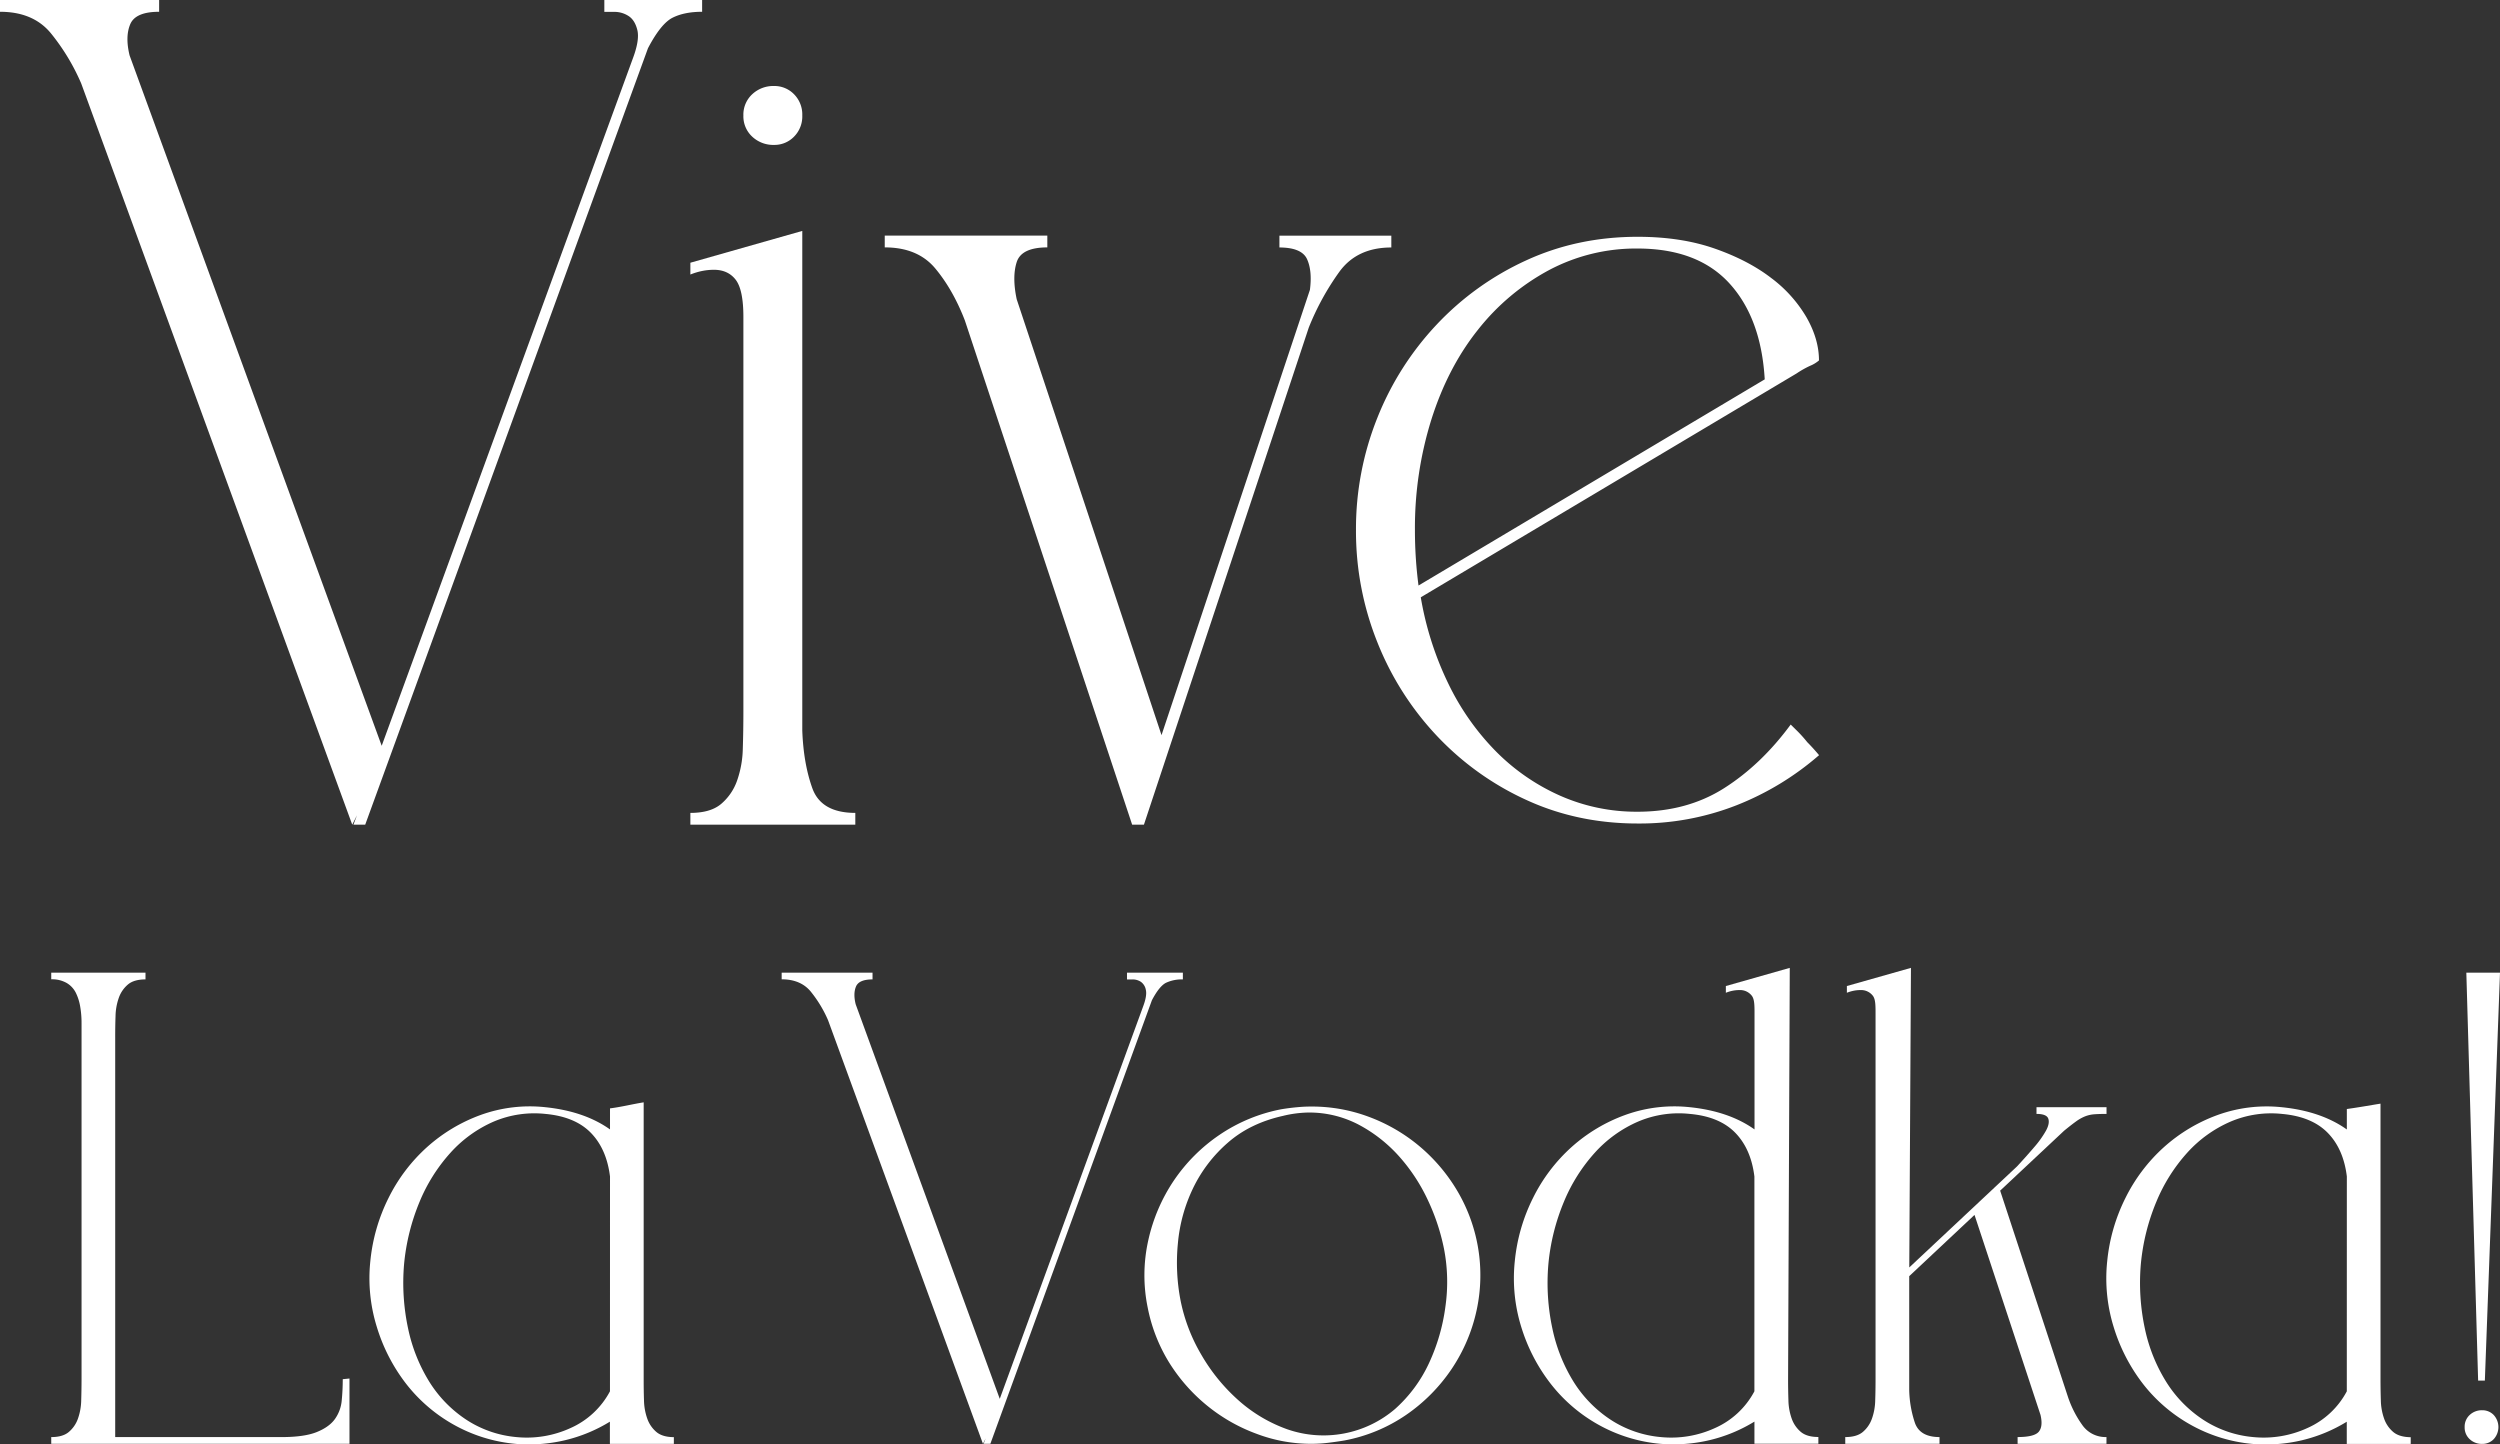 <svg xmlns="http://www.w3.org/2000/svg" viewBox="0 0 1398.23 807.81"><rect x="0" y="0" width="1398.23" height="807.81" fill="#333333" stroke="none"/><defs><style>.cls-1{fill:#fff;}</style></defs><g id="Layer_2" data-name="Layer 2"><g id="Layer_1-2" data-name="Layer 1"><path class="cls-1" d="M0,6.59V0H89V6.59q-13.19,0-16.14,6.92T72.48,31l141,386.12L353.83,33q4-10.55,2.64-16.15t-4.94-7.9a14.46,14.46,0,0,0-7.91-2.31H338V0h54.69V6.59q-9.88,0-16.47,3.29T362.4,27L204.26,461.23h-6.59l2-5.27L197,461.23,45.46,46.78A118.66,118.66,0,0,0,28.33,18.45Q18.45,6.58,0,6.59Z"/><path class="cls-1" d="M386.12,146.94l62.59-17.79V408.52q.66,18.47,5.61,32.29t24.05,13.84v6.58H386.12v-6.58q11.19,0,17.13-4.95a30.12,30.12,0,0,0,8.9-12.84,57.18,57.18,0,0,0,3.29-18.12q.33-10.22.33-20.76V177.25q0-15.15-4.28-20.76c-2.87-3.73-6.92-5.6-12.19-5.6a34.09,34.09,0,0,0-6.59.66,37,37,0,0,0-6.59,2ZM432.9,48.1a15.28,15.28,0,0,1,11.2,4.61,16.08,16.08,0,0,1,4.61,11.86,16.05,16.05,0,0,1-4.61,11.86,15.25,15.25,0,0,1-11.2,4.62,17.17,17.17,0,0,1-12.19-4.62,15.49,15.49,0,0,1-4.94-11.86,15.52,15.52,0,0,1,4.94-11.86A17.21,17.21,0,0,1,432.9,48.1Z"/><path class="cls-1" d="M494.83,138.37v-6.59h90.93v6.59q-14.49,0-17.13,8.24t0,20.75l81,243.8,83-249.07Q734,151.56,731.05,145t-15.48-6.59v-6.59h62.59v6.59q-19.11,0-29,13.51A146.1,146.1,0,0,0,732,183.18L639.79,461.23H633.2l.66-2-.66,2-93.56-282q-6.6-17.11-16.47-29T494.83,138.37Z"/><path class="cls-1" d="M758.39,296.51a167,167,0,0,1,11.86-62.6,164.89,164.89,0,0,1,33.27-52.38,159.79,159.79,0,0,1,50.08-35.91q28.67-13.17,62.27-13.18,24.36,0,43.16,6.59t31.62,16.47a74.26,74.26,0,0,1,19.77,22.08q6.92,12.19,6.92,24a17.89,17.89,0,0,1-4.94,3,55.15,55.15,0,0,0-7.58,4.28L794.63,334.07a178.87,178.87,0,0,0,15.48,48.43,141.3,141.3,0,0,0,26.69,37.88,117.6,117.6,0,0,0,35.91,24.71,105.39,105.39,0,0,0,43.16,8.9q27.68,0,48.43-13.18t37.23-35.58l4,3.95a75.4,75.4,0,0,1,5.27,5.93q3.29,3.3,6.59,7.25a159,159,0,0,1-46.12,28,148.33,148.33,0,0,1-55.35,10.22q-33.61,0-62.27-13.18a159.79,159.79,0,0,1-50.08-35.91,165,165,0,0,1-33.27-52.39A166.83,166.83,0,0,1,758.39,296.51ZM987,212.17q-2-34.26-19.77-53.7T915.87,139a103.64,103.64,0,0,0-49.75,12.19,127.12,127.12,0,0,0-39.53,33.27q-16.82,21.1-26,50.08a202.91,202.91,0,0,0-9.23,61.94,238.84,238.84,0,0,0,2,31Z"/><path class="cls-1" d="M28.66,803.75q6.4,0,9.79-2.83a17.2,17.2,0,0,0,5.09-7.34,32.46,32.46,0,0,0,1.88-10.35q.18-5.84.19-11.86V572.19a53.93,53.93,0,0,0-.76-9.22,27.75,27.75,0,0,0-2.44-7.72,13.28,13.28,0,0,0-5.09-5.46,16.38,16.38,0,0,0-8.66-2.07V544H81.38v3.77q-6.41,0-9.79,2.82a17.2,17.2,0,0,0-5.09,7.34,32.25,32.25,0,0,0-1.88,10.36q-.2,5.84-.19,11.86V803.75h93q12.8,0,19.77-2.83t10.17-7.34a21,21,0,0,0,3.76-10.35q.57-5.84.57-11.86l3.76-.38v36.52H28.66Z"/><path class="cls-1" d="M367.15,800.92a17.18,17.18,0,0,1-5.08-7.34,32.45,32.45,0,0,1-1.89-10.35c-.13-3.89-.18-7.84-.18-11.86V616.53c-6.3,1-12.5,2.59-18.83,3.38v11.77Q326.86,621.51,305,619.25a80.85,80.85,0,0,0-36.14,4.33,91.84,91.84,0,0,0-30.12,18.08,94.77,94.77,0,0,0-21.47,28.42,100.91,100.91,0,0,0-10.16,35.4A91.6,91.6,0,0,0,210.71,742a99,99,0,0,0,16.19,31.63,88.38,88.38,0,0,0,26.54,23,86.63,86.63,0,0,0,35,10.92,88.18,88.18,0,0,0,27.67-2.07,85.76,85.76,0,0,0,25-10.35v12.42h35.77v-3.76Q370.54,803.75,367.15,800.92Zm-26-22.77a46.09,46.09,0,0,1-22,20.52,58.65,58.65,0,0,1-30.31,5.08,61,61,0,0,1-27.86-9.6,69.26,69.26,0,0,1-20.71-21.09,92.56,92.56,0,0,1-12-29.93A122.17,122.17,0,0,1,226,707a119.57,119.57,0,0,1,8.66-34.82,95,95,0,0,1,17.32-27.49A70.34,70.34,0,0,1,276,627.35,58,58,0,0,1,305,623q16.58,1.51,25.42,10.54T341.17,658Z"/><path class="cls-1" d="M437.18,547.72V544H488v3.77q-7.54,0-9.23,3.95t-.18,10l80.57,220.64,80.2-219.51q2.25-6,1.5-9.23a7,7,0,0,0-2.82-4.52,8.32,8.32,0,0,0-4.52-1.31h-3.2V544h31.25v3.77a21,21,0,0,0-9.41,1.88q-3.76,1.89-7.91,9.79L553.9,807.51h-3.77l1.13-3-1.5,3-86.6-236.83a68.3,68.3,0,0,0-9.79-16.19Q447.72,547.73,437.18,547.72Z"/><path class="cls-1" d="M716.74,620.38c3-.5,6-.87,8.85-1.13s4.9-.37,7.91-.37a90.73,90.73,0,0,1,31.81,5.65A96,96,0,0,1,793,640.34a97.15,97.15,0,0,1,21.08,24.1,92.66,92.66,0,0,1,11.86,68,94.62,94.62,0,0,1-14.12,33.32,96.51,96.51,0,0,1-25.41,25.6A90.45,90.45,0,0,1,752,805.63c-3,.51-6.09.94-9.23,1.32a76.63,76.63,0,0,1-9.22.56,85.88,85.88,0,0,1-30.88-5.64A96.16,96.16,0,0,1,675,786.05,97.52,97.52,0,0,1,653.86,762a92.06,92.06,0,0,1-12-30.88,89.64,89.64,0,0,1,.37-37.46A97.43,97.43,0,0,1,656.5,660.3a95.66,95.66,0,0,1,25.6-25.61A92.44,92.44,0,0,1,716.74,620.38ZM660.27,727.32a97.14,97.14,0,0,0,11.48,30.12A103,103,0,0,0,692.46,783a82.87,82.87,0,0,0,27.48,16.38,61.58,61.58,0,0,0,60.25-11.3,78.46,78.46,0,0,0,19-25.6,108.45,108.45,0,0,0,9.23-31.82,97.1,97.1,0,0,0-.76-32,118.52,118.52,0,0,0-9-27.3,100.42,100.42,0,0,0-16.19-24.66,81.43,81.43,0,0,0-22.6-17.7,59.48,59.48,0,0,0-28.23-6.77,64.6,64.6,0,0,0-14.12,1.88q-18.46,4.14-30.88,15.06a79.25,79.25,0,0,0-19.39,25.42,89.36,89.36,0,0,0-8.47,30.87A111.23,111.23,0,0,0,660.27,727.32Z"/><path class="cls-1" d="M847.2,705.48a100.72,100.72,0,0,1,10.17-35.4,94.74,94.74,0,0,1,21.46-28.42A91.84,91.84,0,0,1,909,623.58a80.9,80.9,0,0,1,36.15-4.33q21.82,2.26,36.14,12.43V568.8c0-5.77.13-9.72-1.5-11.86a8.28,8.28,0,0,0-7-3.2,19.29,19.29,0,0,0-3.77.38,21.5,21.5,0,0,0-3.76,1.13v-3.77L1001,541.32l-.94,230q0,6,.19,11.86a32.19,32.19,0,0,0,1.88,10.35,17.18,17.18,0,0,0,5.08,7.34q3.39,2.83,9.79,2.83v3.76H981.24V795.09a85.76,85.76,0,0,1-25,10.35,88.16,88.16,0,0,1-27.67,2.07,86.68,86.68,0,0,1-35-10.92,88.38,88.38,0,0,1-26.54-23A99,99,0,0,1,850.78,742,91.79,91.79,0,0,1,847.2,705.48Zm81.71,98.27a58.69,58.69,0,0,0,30.31-5.08,46.06,46.06,0,0,0,22-20.52V658q-1.89-15.43-10.73-24.48T945.1,623v0a58,58,0,0,0-29,4.33A70.21,70.21,0,0,0,892,644.67a95,95,0,0,0-17.32,27.49A118.94,118.94,0,0,0,866,707a121.51,121.51,0,0,0,2.26,36.15,92.32,92.32,0,0,0,12,29.93A69.26,69.26,0,0,0,901,794.15,61,61,0,0,0,928.91,803.75Z"/><path class="cls-1" d="M1068.78,541.32l-.94,167.55,60.24-56.48q4.89-5.26,9.41-10.54a56.06,56.06,0,0,0,6.78-9.42c1.51-2.76,1.94-5,1.32-6.77S1142.77,623,1139,623v-3.77h39.16V623q-3.77,0-6.59.19a18,18,0,0,0-5.27,1.13,23.06,23.06,0,0,0-5.08,2.82q-2.64,1.89-6.78,5.27l-35.77,33.51,38,115.59a59.42,59.42,0,0,0,7.9,15.44,15.79,15.79,0,0,0,13.56,6.78v3.76h-49.7v-3.76q9.4,0,11.86-3t.94-9.42l-36.9-111.82-36.52,34.26v63.63a61.45,61.45,0,0,0,3.2,18.45q2.82,7.9,13.74,7.91v3.76h-52.71v-3.76q6.39,0,9.79-2.83a17.18,17.18,0,0,0,5.08-7.34,32.19,32.19,0,0,0,1.88-10.35q.2-5.84.19-11.86V568.8c0-5.77.13-9.72-1.5-11.86a8.28,8.28,0,0,0-7-3.2,19.11,19.11,0,0,0-3.76.38,21.35,21.35,0,0,0-3.77,1.13v-3.77Z"/><path class="cls-1" d="M1338.55,800.92a17.18,17.18,0,0,1-5.08-7.34,32.19,32.19,0,0,1-1.88-10.35q-.19-5.84-.19-11.86V617.26c-6.28,1-12.52,2.15-18.83,3v11.45q-14.31-10.17-36.14-12.43a80.91,80.91,0,0,0-36.15,4.33,91.94,91.94,0,0,0-30.12,18.08,94.74,94.74,0,0,0-21.46,28.42,100.93,100.93,0,0,0-10.17,35.4,91.79,91.79,0,0,0,3.58,36.52,99.39,99.39,0,0,0,16.19,31.63,88.3,88.3,0,0,0,26.55,23,86.58,86.58,0,0,0,35,10.92,88.25,88.25,0,0,0,27.68-2.07,85.81,85.81,0,0,0,25-10.35v12.42h35.77v-3.76Q1341.94,803.75,1338.55,800.92Zm-26-22.77a46.06,46.06,0,0,1-22,20.52,58.69,58.69,0,0,1-30.31,5.08,61,61,0,0,1-27.86-9.6,69.15,69.15,0,0,1-20.71-21.09,92.11,92.11,0,0,1-12.05-29.93,121.84,121.84,0,0,1-2.26-36.15,118.94,118.94,0,0,1,8.66-34.82,95,95,0,0,1,17.32-27.49,70.15,70.15,0,0,1,24.1-17.32,57.94,57.94,0,0,1,29-4.33q16.56,1.51,25.41,10.54T1312.57,658Z"/><path class="cls-1" d="M1379.4,544h18.83l-8.47,228.17H1386Zm-.94,254.15a8.85,8.85,0,0,1,2.83-6.78,9.83,9.83,0,0,1,7-2.63,8.74,8.74,0,0,1,6.4,2.63,10,10,0,0,1,0,13.56,8.7,8.7,0,0,1-6.4,2.63,9.79,9.79,0,0,1-7-2.63A8.83,8.83,0,0,1,1378.46,798.1Z"/></g></g></svg>